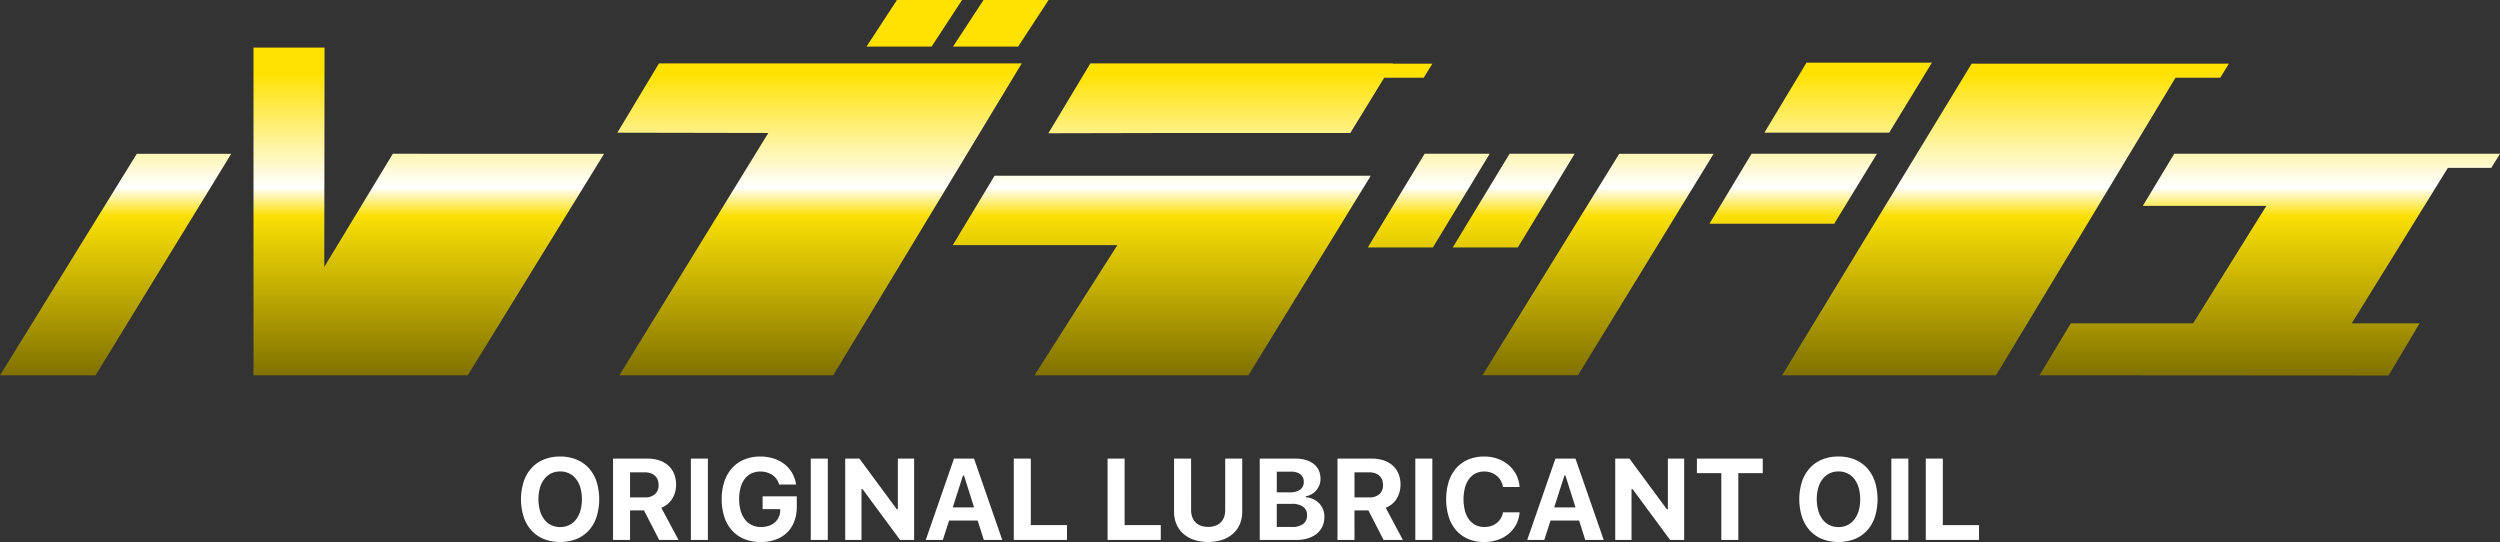 <svg xmlns="http://www.w3.org/2000/svg" width="304.721" height="66.065"><rect width="100%" height="100%" fill="#333333" stroke="none"/><defs><linearGradient id="a" x1=".5" y1=".193" x2=".5" y2="1" gradientUnits="objectBoundingBox"><stop offset="0" stop-color="#ffe200"/><stop offset=".379" stop-color="#fff"/><stop offset=".473" stop-color="#fae006"/><stop offset="1" stop-color="#807100"/></linearGradient></defs><g data-name="グループ 7163"><path data-name="パス 23540" d="M265.166 9.478l-21.874 36.268h-26.074l23.106-37.988h31.357l-1.063 1.72zM47.881 18.742l-8.357 13.793.035-26.735H30.9v39.946h26.112l16.617-27zM80.323 7.728l-5.075 8.445c1.712 0 7.935.012 18.4.035L75.49 45.746h26.073l22.975-38.018zm88.394 1.75h4.811l1.063-1.72h-4.82l.019-.03H132.9l-5.117 8.515c4.453 0 9.094-.011 15.989-.035h20.816zM121.23 21.417l-5.1 8.461h20.062l-10.1 15.868h26.073l14.919-24.329zm76.138-2.674l-16.678 27h11.646l16.537-27zm-180.691 0L0 45.746h11.646l16.538-27zm168.328 11.421l6.928-11.422H184l-6.928 11.422zm-11.362-11.422l-6.928 11.422h7.934l6.928-11.422zm56.624-2.569l5.21-8.532h-15.284l-5.136 8.532zm-1.49 2.569h-15.283l-5.136 8.531h15.21zM109.33 0l-3.714 5.677h7.934L117.264 0zm10.547 0l-3.712 5.677h7.935L127.811 0zm175.046 39.407h-8.269l11.713-18.945h5.29l1.063-1.72h-39.706l-3.831 6.352h15.059l-8.928 14.313h-14.9l-3.829 6.338 42.554.026z" fill="url(#a)"/><g data-name="グループ 7159" fill="#fff"><path data-name="パス 23080" d="M68.278 55.645a5.113 5.113 0 011.978.363 4.155 4.155 0 011.5 1.037 4.623 4.623 0 01.951 1.638 7.28 7.28 0 010 4.342 4.582 4.582 0 01-.947 1.64 4.2 4.2 0 01-1.5 1.037 5.605 5.605 0 01-3.971 0 4.191 4.191 0 01-1.5-1.037 4.619 4.619 0 01-.952-1.64 7.2 7.2 0 010-4.342 4.673 4.673 0 01.96-1.642 4.117 4.117 0 011.5-1.037 5.154 5.154 0 011.981-.359zm0 1.819a2.5 2.5 0 00-1.092.236 2.4 2.4 0 00-.834.677 3.186 3.186 0 00-.535 1.069 5.326 5.326 0 000 2.806 3.21 3.21 0 00.528 1.069 2.335 2.335 0 00.836.684 2.626 2.626 0 002.193 0 2.376 2.376 0 00.834-.684 3.152 3.152 0 00.534-1.069 4.911 4.911 0 00.184-1.4 4.967 4.967 0 00-.184-1.405 3.118 3.118 0 00-.534-1.069 2.4 2.4 0 00-.834-.677 2.5 2.5 0 00-1.096-.237z"/><path data-name="パス 23081" d="M76.797 65.811h-2.075v-9.914h4.165a4.585 4.585 0 011.47.22 3.1 3.1 0 011.107.632 2.785 2.785 0 01.7 1 3.44 3.44 0 01.243 1.33 3.387 3.387 0 01-.12.91 2.946 2.946 0 01-.351.8 2.717 2.717 0 01-.566.65 2.827 2.827 0 01-.763.453l2.089 3.916h-2.351l-1.848-3.593h-1.7zm0-5.187h1.821a1.742 1.742 0 001.223-.4 1.45 1.45 0 00.433-1.121 1.688 1.688 0 00-.116-.636 1.339 1.339 0 00-.335-.483 1.476 1.476 0 00-.528-.306 2.192 2.192 0 00-.7-.106h-1.8z"/><path data-name="パス 23082" d="M84.209 65.811v-9.914h2.075v9.914z"/><path data-name="パス 23083" d="M96.813 63.557a3.734 3.734 0 01-.877 1.355 3.844 3.844 0 01-1.384.854 5.252 5.252 0 01-1.83.3 5.2 5.2 0 01-1.986-.36 4.122 4.122 0 01-1.495-1.035 4.584 4.584 0 01-.945-1.642 6.787 6.787 0 01-.329-2.184 6.7 6.7 0 01.329-2.161 4.662 4.662 0 01.942-1.638 4.117 4.117 0 011.481-1.037 5 5 0 011.955-.363 5.212 5.212 0 011.627.243 4.281 4.281 0 011.32.689 3.71 3.71 0 01.935 1.08 3.893 3.893 0 01.473 1.4h-2.061a2.152 2.152 0 00-.827-1.171 2.737 2.737 0 00-2.546-.186 2.24 2.24 0 00-.813.664 3.1 3.1 0 00-.512 1.055 5.582 5.582 0 00.007 2.832 3.17 3.17 0 00.532 1.076 2.311 2.311 0 00.841.677 2.562 2.562 0 001.106.233 2.939 2.939 0 00.935-.143 2.2 2.2 0 00.731-.4 1.939 1.939 0 00.485-.632 2.028 2.028 0 00.192-.818l.006-.188h-2.15v-1.559h4.164v1.264a4.959 4.959 0 01-.306 1.795z"/><path data-name="パス 23084" d="M98.823 65.811v-9.914h2.075v9.914z"/><path data-name="パス 23085" d="M103.021 65.811v-9.914h1.73l4.562 6.177h.125v-6.177h1.984v9.914h-1.717l-4.574-6.2h-.125v6.2z"/><path data-name="パス 23086" d="M119.165 63.447h-3.48l-.763 2.363h-2.082l3.443-9.914h2.439l3.441 9.914h-2.245zm-3.036-1.6h2.6l-1.23-3.889h-.124z"/><path data-name="パス 23087" d="M130.055 65.811h-6.485v-9.914h2.073v8.107h4.412z"/><path data-name="パス 23088" d="M141.485 65.811H135v-9.914h2.075v8.107h4.41z"/><path data-name="パス 23089" d="M145.182 62.176a2.442 2.442 0 00.138.847 1.778 1.778 0 00.4.645 1.742 1.742 0 00.652.412 2.786 2.786 0 001.774 0 1.712 1.712 0 001.053-1.056 2.442 2.442 0 00.138-.847v-6.279h2.075v6.494a3.745 3.745 0 01-.292 1.5 3.274 3.274 0 01-.834 1.16 3.771 3.771 0 01-1.309.748 5.707 5.707 0 01-3.438 0 3.709 3.709 0 01-1.309-.748 3.27 3.27 0 01-.833-1.16 3.745 3.745 0 01-.292-1.5v-6.494h2.075z"/><path data-name="パス 23090" d="M153.548 65.811v-9.914h4.336a4.479 4.479 0 011.291.172 2.8 2.8 0 01.965.492 2.113 2.113 0 01.605.775 2.481 2.481 0 01.208 1.033 2.105 2.105 0 01-.136.754 2.147 2.147 0 01-.949 1.115 1.953 1.953 0 01-.707.249v.122a2.569 2.569 0 01.911.231 2.448 2.448 0 01.718.508 2.237 2.237 0 01.469.729 2.361 2.361 0 01.17.9 2.836 2.836 0 01-.238 1.176 2.428 2.428 0 01-.684.893 3.169 3.169 0 01-1.081.568 4.768 4.768 0 01-1.425.2zm2.075-5.8h1.559a2.147 2.147 0 001.289-.328 1.082 1.082 0 00.442-.929 1.136 1.136 0 00-.4-.931 1.775 1.775 0 00-1.155-.333h-1.731zm1.848 4.218a2.2 2.2 0 001.371-.365 1.26 1.26 0 00.469-1.064 1.192 1.192 0 00-.483-1.037 2.371 2.371 0 00-1.405-.351h-1.8v2.816z"/><path data-name="パス 23091" d="M165.096 65.811h-2.073v-9.914h4.163a4.577 4.577 0 011.47.22 3.1 3.1 0 011.107.632 2.768 2.768 0 01.7 1 3.474 3.474 0 01.243 1.33 3.387 3.387 0 01-.122.91 2.94 2.94 0 01-.349.8 2.726 2.726 0 01-.568.65 2.8 2.8 0 01-.763.453l2.089 3.916h-2.353l-1.848-3.593h-1.7zm0-5.187h1.821a1.75 1.75 0 001.225-.4 1.449 1.449 0 00.432-1.121 1.688 1.688 0 00-.116-.636 1.357 1.357 0 00-.333-.483 1.485 1.485 0 00-.53-.306 2.18 2.18 0 00-.7-.106h-1.8z"/><path data-name="パス 23092" d="M172.51 65.811v-9.914h2.075v9.914z"/><path data-name="パス 23093" d="M180.921 66.065a4.993 4.993 0 01-1.941-.36 4.015 4.015 0 01-1.463-1.035 4.6 4.6 0 01-.924-1.642 7.471 7.471 0 010-4.352 4.628 4.628 0 01.924-1.638 4.01 4.01 0 011.463-1.033 4.96 4.96 0 011.941-.36 4.741 4.741 0 011.642.278 4.188 4.188 0 011.332.772 3.9 3.9 0 01.922 1.176 3.766 3.766 0 01.4 1.49h-2.02a2.352 2.352 0 00-.276-.775 2.128 2.128 0 00-.5-.6 2.18 2.18 0 00-.684-.381 2.475 2.475 0 00-.824-.134 2.319 2.319 0 00-1.051.233 2.257 2.257 0 00-.8.673 3.2 3.2 0 00-.5 1.065 5.756 5.756 0 000 2.82 3.115 3.115 0 00.5 1.065 2.276 2.276 0 00.8.673 2.312 2.312 0 001.058.236 2.649 2.649 0 00.831-.125 2.231 2.231 0 00.68-.362 2.079 2.079 0 00.494-.564 2.164 2.164 0 00.276-.741h2.02a3.811 3.811 0 01-.408 1.47 3.772 3.772 0 01-.915 1.144 4.122 4.122 0 01-1.329.741 5 5 0 01-1.648.266z"/><path data-name="パス 23094" d="M192.475 63.447h-3.482l-.763 2.363h-2.081l3.443-9.914h2.437l3.443 9.914h-2.247zm-3.037-1.6h2.6l-1.228-3.889h-.125z"/><path data-name="パス 23095" d="M196.878 65.811v-9.914h1.731l4.562 6.177h.124v-6.177h1.986v9.914h-1.717l-4.574-6.2h-.125v6.2z"/><path data-name="パス 23096" d="M209.809 65.811v-8.143h-2.976v-1.773h8.025v1.773h-2.977v8.141z"/><path data-name="パス 23097" d="M224.091 55.645a5.12 5.12 0 011.978.363 4.155 4.155 0 011.5 1.037 4.624 4.624 0 01.951 1.638 7.281 7.281 0 010 4.342 4.585 4.585 0 01-.949 1.64 4.176 4.176 0 01-1.5 1.037 5.605 5.605 0 01-3.971 0 4.191 4.191 0 01-1.5-1.037 4.593 4.593 0 01-.952-1.64 7.2 7.2 0 010-4.342 4.673 4.673 0 01.96-1.642 4.117 4.117 0 011.5-1.037 5.154 5.154 0 011.983-.359zm0 1.819a2.494 2.494 0 00-1.092.236 2.4 2.4 0 00-.834.677 3.187 3.187 0 00-.535 1.069 5.329 5.329 0 000 2.806 3.212 3.212 0 00.528 1.069 2.346 2.346 0 00.834.684 2.463 2.463 0 001.1.24 2.428 2.428 0 001.092-.24 2.377 2.377 0 00.834-.684 3.154 3.154 0 00.534-1.069 4.974 4.974 0 00.184-1.4 5.031 5.031 0 00-.184-1.405 3.121 3.121 0 00-.534-1.069 2.4 2.4 0 00-.834-.677 2.5 2.5 0 00-1.093-.237z"/><path data-name="パス 23098" d="M230.534 65.811v-9.914h2.073v9.914z"/><path data-name="パス 23099" d="M241.22 65.811h-6.487v-9.914h2.075v8.107h4.412z"/></g></g></svg>